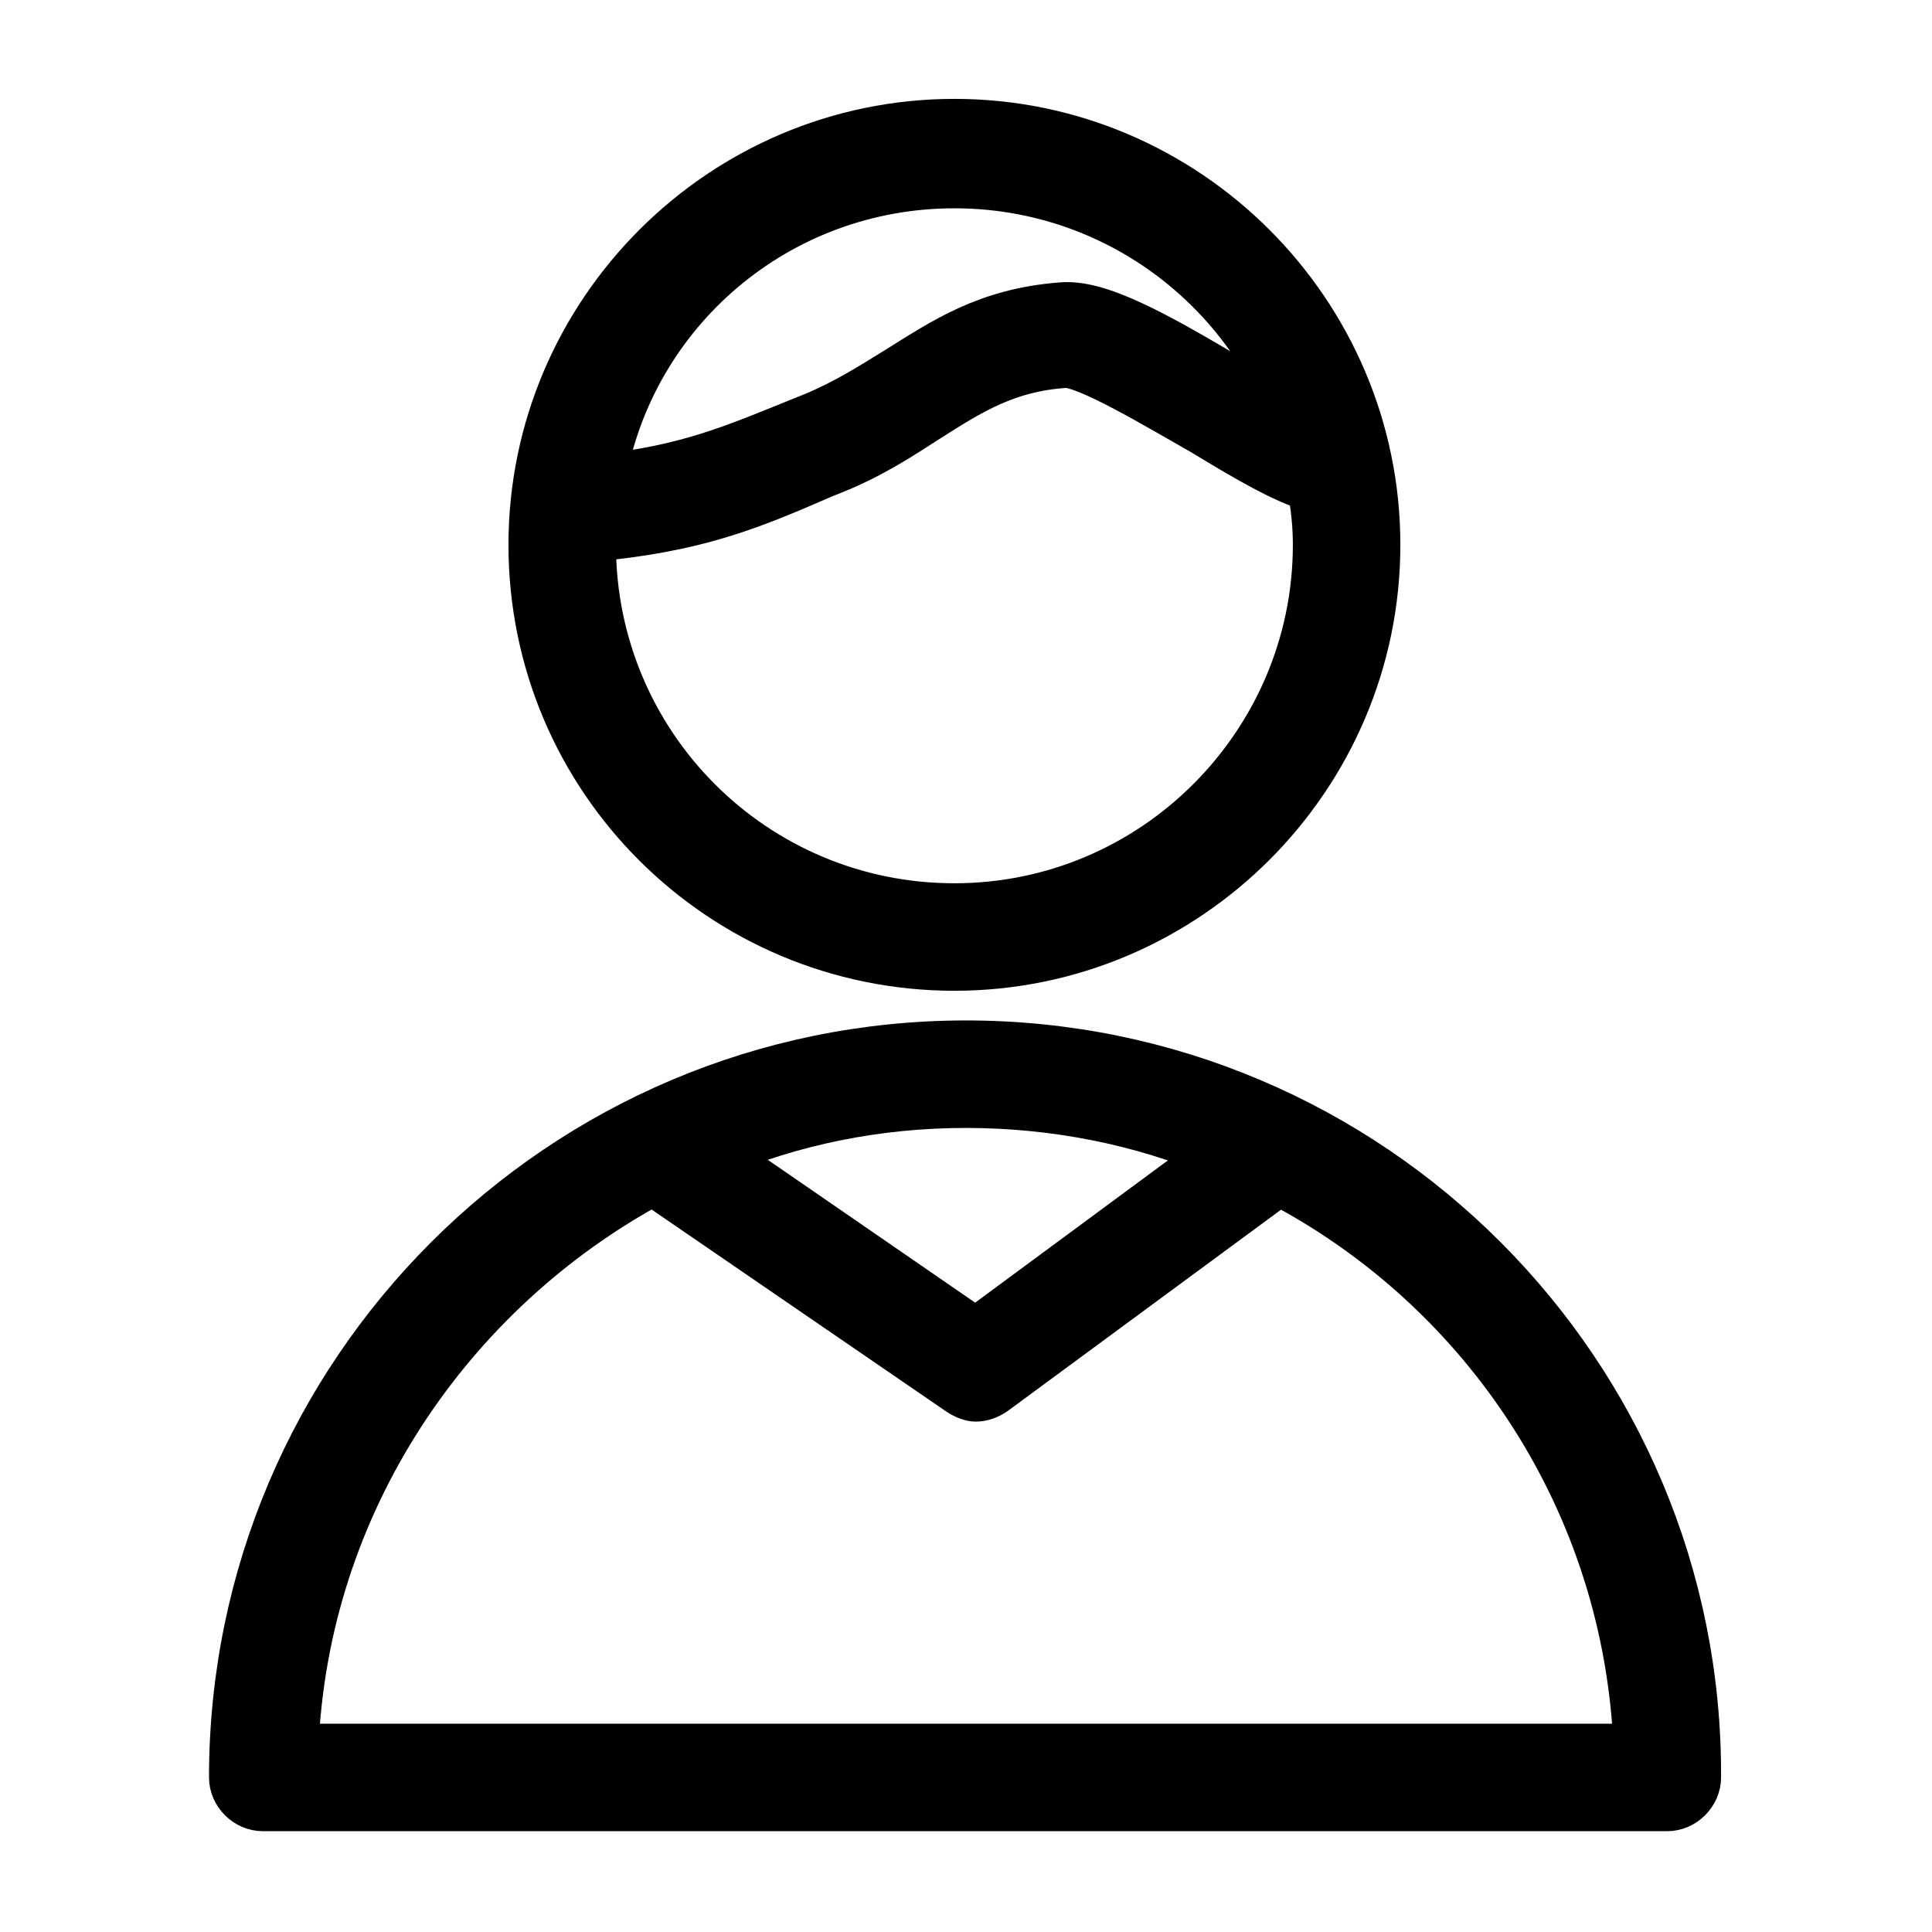 <?xml version="1.0" encoding="UTF-8"?> <svg xmlns="http://www.w3.org/2000/svg" viewBox="0 0 39.00 39.00" data-guides="{&quot;vertical&quot;:[],&quot;horizontal&quot;:[]}"><defs></defs><path fill="#000000" stroke="#000000" fill-opacity="1" stroke-width="1" stroke-opacity="1" fill-rule="evenodd" id="tSvgae3c1a15f" title="Path 3" d="M19.5 21.099C11.349 21.099 4.719 27.729 4.719 35.88C4.719 36.192 4.992 36.465 5.304 36.465C14.755 36.465 24.206 36.465 33.657 36.465C33.969 36.465 34.242 36.192 34.242 35.88C34.281 27.729 27.651 21.099 19.5 21.099ZM19.5 22.269C21.294 22.269 23.049 22.62 24.609 23.283C22.971 24.492 21.333 25.701 19.695 26.91C17.94 25.701 16.185 24.492 14.43 23.283C15.99 22.62 17.706 22.269 19.5 22.269ZM5.928 35.295C6.123 30.342 9.048 26.052 13.182 23.829C15.249 25.246 17.316 26.663 19.383 28.08C19.5 28.158 19.617 28.197 19.695 28.197C19.812 28.197 19.929 28.158 20.046 28.08C21.97 26.663 23.894 25.246 25.818 23.829C29.991 26.013 32.877 30.303 33.072 35.295C24.024 35.295 14.976 35.295 5.928 35.295ZM19.266 19.5C23.946 19.5 27.768 15.678 27.768 10.998C27.768 6.318 23.946 2.496 19.266 2.496C14.586 2.496 10.764 6.318 10.764 10.998C10.764 15.717 14.586 19.5 19.266 19.5ZM19.266 3.705C22.386 3.705 25.038 5.655 26.091 8.385C25.74 8.19 25.311 7.956 24.921 7.722C23.283 6.747 22.152 6.123 21.411 6.201C19.929 6.318 19.071 6.903 18.135 7.488C17.628 7.8 17.082 8.151 16.419 8.424C16.354 8.45 16.289 8.476 16.224 8.502C14.781 9.087 13.884 9.477 12.129 9.672C12.714 6.279 15.678 3.705 19.266 3.705ZM11.934 10.842C14.04 10.647 15.093 10.218 16.614 9.555C16.679 9.529 16.744 9.503 16.809 9.477C17.589 9.165 18.174 8.775 18.72 8.424C19.578 7.878 20.319 7.41 21.489 7.332C21.918 7.293 23.4 8.19 24.297 8.697C25.194 9.243 25.935 9.672 26.481 9.828C26.559 10.218 26.598 10.608 26.598 10.998C26.598 15.015 23.322 18.33 19.266 18.33C15.21 18.33 11.934 15.054 11.934 10.998C11.934 10.946 11.934 10.894 11.934 10.842Z"></path></svg> 